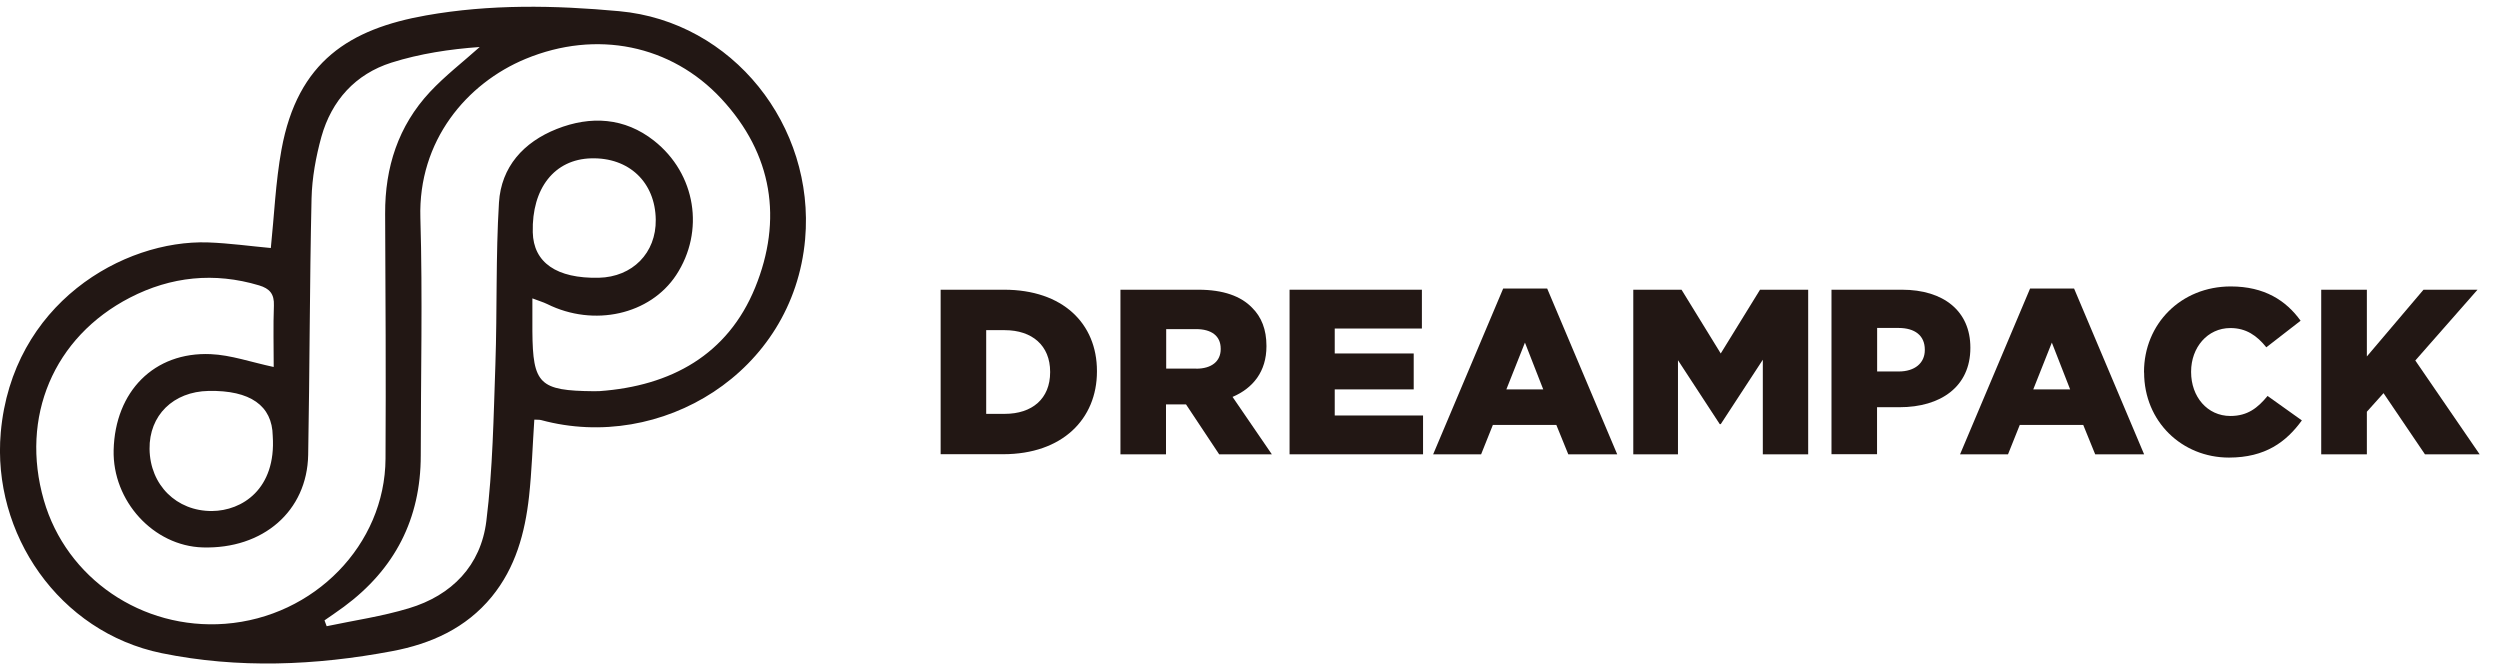 <svg viewBox="0 189.378 259.584 69.728" xmlns="http://www.w3.org/2000/svg" data-name="图层 1" id="_图层_1" style="max-height: 500px" width="259.584" height="69.728">
  <defs>
    <style>
      .cls-1 {
        fill: #221714;
        stroke-width: 0px;
      }
    </style>
  </defs>
  <path d="m47.31,17.4c.24-2.32.34-4.75.77-7.11,1.16-6.38,4.95-8.7,10.42-9.67,4.61-.82,9.28-.74,13.94-.31,8.19.75,14.13,8.27,13.4,16.43-.86,9.65-10.42,15.38-19.03,13.05-.13-.03-.26-.02-.5-.03-.12,1.87-.18,3.72-.38,5.55-.29,2.62-.97,5.12-2.69,7.22-1.86,2.27-4.38,3.4-7.18,3.92-5.53,1.04-11.11,1.27-16.62.15-7.4-1.51-12.23-8.6-11.59-15.9.82-9.27,8.81-13.91,14.95-13.7,1.54.05,3.07.27,4.52.41m.21,8.56c0-1.44-.04-2.93.02-4.41.03-.84-.31-1.23-1.07-1.46-3.23-.97-6.36-.64-9.3.88-5.53,2.85-7.93,8.61-6.21,14.61,1.62,5.65,7.08,9.37,13.07,8.92,6.43-.49,11.54-5.7,11.57-11.9.03-5.89,0-11.78-.02-17.68-.01-3.33.94-6.32,3.23-8.77,1.1-1.18,2.39-2.17,3.59-3.25-2.16.15-4.31.48-6.36,1.13-2.61.83-4.32,2.73-5.05,5.36-.4,1.44-.67,2.96-.71,4.44-.14,6.16-.13,12.32-.25,18.48-.08,4.06-3.26,6.8-7.6,6.67-3.55-.1-6.52-3.35-6.43-7.02.1-4.22,2.92-7.09,7-6.92,1.46.06,2.91.58,4.53.93m3.68,18.29c.05.14.1.28.15.41,1.98-.42,4-.71,5.93-1.29,3.1-.93,5.19-3.09,5.59-6.29.46-3.74.52-7.54.65-11.32.14-3.88.02-7.77.26-11.64.16-2.58,1.77-4.36,4.17-5.31,2.46-.97,4.89-.82,7.01.84,3.04,2.4,3.67,6.55,1.61,9.69-1.88,2.85-5.93,3.76-9.3,2.09-.3-.15-.62-.24-1.07-.41,0,.92,0,1.64,0,2.37.02,3.82.51,4.29,4.43,4.32.14,0,.27,0,.41,0,5.15-.37,9.24-2.62,11.22-7.47,1.99-4.89,1.27-9.63-2.44-13.62-3.62-3.89-9-4.99-14.11-2.88-4.26,1.76-7.75,5.91-7.59,11.46.17,5.71.02,11.42.03,17.13,0,4.58-1.88,8.2-5.54,10.91-.46.34-.93.65-1.4.98m-3.74-13.3c-.04-2.19-1.63-3.3-4.63-3.24-2.55.05-4.29,1.76-4.26,4.19.03,2.6,1.94,4.49,4.5,4.47,2.16-.01,4.64-1.57,4.38-5.42m18.75-14.68c.05,2.19,1.72,3.35,4.76,3.28,2.43-.05,4.14-1.79,4.11-4.19-.04-2.7-1.93-4.5-4.66-4.42-2.64.07-4.28,2.15-4.21,5.33" class="cls-1"/>
  <path d="m97.67,17.45h6.59c6.1,0,9.64,3.52,9.64,8.44v.05c0,4.93-3.59,8.59-9.74,8.59h-6.49v-17.08Zm6.66,12.89c2.83,0,4.71-1.56,4.71-4.32v-.05c0-2.73-1.88-4.32-4.71-4.32h-1.93v8.69h1.93Z" class="cls-1"/>
  <path d="m116.35,17.45h8.08c2.61,0,4.42.68,5.56,1.85,1,.98,1.51,2.29,1.51,3.98v.05c0,2.61-1.39,4.34-3.52,5.25l4.08,5.96h-5.47l-3.44-5.18h-2.08v5.18h-4.73v-17.08Zm7.86,8.2c1.61,0,2.54-.78,2.54-2.03v-.05c0-1.34-.98-2.03-2.56-2.03h-3.1v4.1h3.12Z" class="cls-1"/>
  <polygon points="133.9 17.45 147.64 17.45 147.64 21.47 138.59 21.47 138.59 24.06 146.79 24.06 146.79 27.79 138.59 27.79 138.59 30.5 147.76 30.5 147.76 34.53 133.9 34.53 133.9 17.45" class="cls-1"/>
  <path d="m156.09,17.32h4.56l7.27,17.21h-5.08l-1.24-3.05h-6.59l-1.22,3.05h-4.98l7.27-17.21Zm4.15,10.47l-1.9-4.86-1.93,4.86h3.83Z" class="cls-1"/>
  <polygon points="169.59 17.45 174.6 17.45 178.67 24.06 182.75 17.45 187.75 17.45 187.75 34.53 183.04 34.53 183.04 24.72 178.67 31.41 178.57 31.41 174.23 24.77 174.23 34.53 169.59 34.53 169.59 17.45" class="cls-1"/>
  <g>
    <path d="m189.97,17.45h7.32c4.32,0,7.1,2.22,7.1,6v.05c0,4.03-3.1,6.15-7.35,6.15h-2.34v4.88h-4.73v-17.08Zm6.98,8.49c1.68,0,2.71-.88,2.71-2.22v-.05c0-1.46-1.03-2.25-2.73-2.25h-2.22v4.52h2.25Z" class="cls-1"/>
    <path d="m210.6,17.32h4.56l7.27,17.21h-5.08l-1.24-3.05h-6.59l-1.22,3.05h-4.98l7.27-17.21Zm4.15,10.47l-1.9-4.86-1.93,4.86h3.83Z" class="cls-1"/>
    <path d="m222.42,26.04v-.05c0-4.98,3.83-8.88,9.01-8.88,3.49,0,5.74,1.46,7.25,3.56l-3.56,2.76c-.98-1.22-2.1-2-3.73-2-2.39,0-4.08,2.03-4.08,4.52v.05c0,2.56,1.68,4.56,4.08,4.56,1.78,0,2.83-.83,3.86-2.08l3.56,2.54c-1.61,2.22-3.78,3.86-7.57,3.86-4.88,0-8.81-3.74-8.81-8.84" class="cls-1"/>
    <polygon points="240.83 17.45 245.56 17.45 245.56 24.38 251.44 17.45 257.06 17.45 250.59 24.79 257.27 34.53 251.59 34.53 247.29 28.18 245.56 30.11 245.56 34.53 240.83 34.53 240.83 17.45" class="cls-1"/>
  </g>
  <path d="m40.91,111.87c.29-2.79.41-5.7.93-8.53,1.4-7.66,5.94-10.43,12.5-11.6,5.53-.98,11.13-.88,16.72-.37,9.83.9,16.95,9.92,16.08,19.72-1.03,11.58-12.51,18.46-22.84,15.66-.15-.04-.32-.02-.6-.04-.15,2.24-.22,4.46-.46,6.66-.35,3.14-1.17,6.14-3.23,8.66-2.24,2.73-5.26,4.07-8.62,4.71-6.63,1.25-13.34,1.52-19.95.18-8.87-1.81-14.68-10.32-13.91-19.08.98-11.12,10.57-16.69,17.94-16.44,1.84.06,3.68.32,5.42.49m.25,10.27c0-1.73-.05-3.51.02-5.29.04-1.01-.37-1.48-1.29-1.75-3.87-1.16-7.63-.77-11.16,1.06-6.63,3.42-9.52,10.34-7.45,17.53,1.95,6.77,8.5,11.24,15.69,10.7,7.71-.58,13.84-6.84,13.88-14.28.04-7.07,0-14.14-.03-21.21-.02-4,1.13-7.59,3.87-10.53,1.32-1.41,2.87-2.6,4.31-3.9-2.59.18-5.17.57-7.63,1.35-3.13.99-5.19,3.27-6.06,6.43-.48,1.73-.81,3.55-.85,5.33-.17,7.39-.16,14.79-.3,22.18-.09,4.88-3.91,8.16-9.12,8.01-4.26-.13-7.82-4.02-7.71-8.43.12-5.06,3.5-8.51,8.39-8.3,1.76.08,3.49.7,5.44,1.11m4.42,21.94c.06.16.12.33.18.49,2.37-.5,4.79-.85,7.11-1.55,3.72-1.12,6.23-3.7,6.71-7.55.56-4.49.63-9.05.78-13.58.16-4.65.02-9.32.31-13.97.19-3.1,2.13-5.23,5-6.37,2.95-1.17,5.87-.99,8.41,1.01,3.65,2.88,4.41,7.86,1.93,11.63-2.26,3.42-7.11,4.51-11.16,2.51-.36-.18-.75-.29-1.28-.49,0,1.1,0,1.97,0,2.84.03,4.58.61,5.15,5.31,5.19.16,0,.33,0,.49,0,6.18-.44,11.09-3.14,13.46-8.96,2.39-5.86,1.53-11.55-2.93-16.34-4.34-4.67-10.8-5.99-16.93-3.45-5.11,2.11-9.3,7.09-9.11,13.76.2,6.85.03,13.71.03,20.56,0,5.5-2.25,9.84-6.65,13.09-.55.41-1.12.78-1.67,1.17m-4.48-15.96c-.05-2.62-1.95-3.96-5.55-3.89-3.06.06-5.15,2.11-5.11,5.02.04,3.12,2.33,5.39,5.4,5.37,2.59-.01,5.56-1.88,5.26-6.5m22.5-17.62c.06,2.63,2.07,4.02,5.71,3.94,2.92-.06,4.97-2.15,4.94-5.02-.04-3.24-2.32-5.4-5.59-5.31-3.16.09-5.14,2.58-5.05,6.39" class="cls-1"/>
  <g>
    <path d="m97.67,113.17h6.59c6.1,0,9.64,3.52,9.64,8.44v.05c0,4.93-3.59,8.59-9.74,8.59h-6.49v-17.08Zm6.66,12.89c2.83,0,4.71-1.56,4.71-4.32v-.05c0-2.73-1.88-4.32-4.71-4.32h-1.93v8.69h1.93Z" class="cls-1"/>
    <path d="m116.35,113.17h8.08c2.61,0,4.42.68,5.56,1.85,1,.98,1.51,2.29,1.51,3.98v.05c0,2.61-1.39,4.34-3.52,5.25l4.08,5.96h-5.47l-3.44-5.18h-2.08v5.18h-4.73v-17.08Zm7.86,8.2c1.61,0,2.54-.78,2.54-2.03v-.05c0-1.34-.98-2.03-2.56-2.03h-3.1v4.1h3.12Z" class="cls-1"/>
    <polygon points="133.9 113.17 147.64 113.17 147.64 117.19 138.59 117.19 138.59 119.78 146.79 119.78 146.79 123.52 138.59 123.52 138.59 126.23 147.76 126.23 147.76 130.25 133.9 130.25 133.9 113.17" class="cls-1"/>
    <path d="m156.09,113.05h4.56l7.27,17.21h-5.08l-1.24-3.05h-6.59l-1.22,3.05h-4.98l7.27-17.21Zm4.15,10.47l-1.9-4.86-1.93,4.86h3.83Z" class="cls-1"/>
    <polygon points="169.59 113.17 174.6 113.17 178.67 119.78 182.75 113.17 187.75 113.17 187.75 130.25 183.04 130.25 183.04 120.44 178.67 127.13 178.57 127.13 174.23 120.49 174.23 130.25 169.59 130.25 169.59 113.17" class="cls-1"/>
    <path d="m190.22,113.17h7.32c4.32,0,7.1,2.22,7.1,6v.05c0,4.03-3.1,6.15-7.35,6.15h-2.34v4.88h-4.73v-17.08Zm6.98,8.49c1.68,0,2.71-.88,2.71-2.22v-.05c0-1.46-1.03-2.25-2.73-2.25h-2.22v4.52h2.25Z" class="cls-1"/>
    <path d="m210.85,113.05h4.56l7.27,17.21h-5.08l-1.24-3.05h-6.59l-1.22,3.05h-4.98l7.27-17.21Zm4.15,10.47l-1.9-4.86-1.93,4.86h3.83Z" class="cls-1"/>
    <path d="m222.66,121.76v-.05c0-4.98,3.83-8.88,9.01-8.88,3.49,0,5.74,1.46,7.25,3.56l-3.56,2.76c-.98-1.22-2.1-2-3.73-2-2.39,0-4.08,2.03-4.08,4.52v.05c0,2.56,1.68,4.56,4.08,4.56,1.78,0,2.83-.83,3.86-2.08l3.56,2.54c-1.61,2.22-3.78,3.86-7.57,3.86-4.88,0-8.81-3.74-8.81-8.84" class="cls-1"/>
    <polygon points="241.07 113.17 245.81 113.17 245.81 120.1 251.69 113.17 257.3 113.17 250.84 120.51 257.52 130.25 251.84 130.25 247.54 123.91 245.81 125.83 245.81 130.25 241.07 130.25 241.07 113.17" class="cls-1"/>
  </g>
  <path d="m28.12,215.14c.35-3.34.49-6.84,1.11-10.24,1.68-9.19,7.12-12.52,15-13.92,6.64-1.18,13.36-1.06,20.07-.44,11.79,1.08,20.34,11.91,19.3,23.67-1.23,13.9-15.01,22.15-27.4,18.79-.18-.05-.38-.03-.72-.05-.18,2.69-.26,5.35-.55,8-.42,3.77-1.4,7.37-3.87,10.39-2.68,3.27-6.31,4.89-10.34,5.65-7.96,1.5-16,1.83-23.93.21C6.12,255.01-.85,244.79.08,234.28c1.18-13.34,12.68-20.03,21.53-19.73,2.21.08,4.41.39,6.51.58m.3,12.33c0-2.07-.06-4.21.02-6.35.05-1.21-.44-1.77-1.54-2.1-4.65-1.39-9.15-.92-13.4,1.27-7.96,4.11-11.42,12.41-8.95,21.03,2.34,8.13,10.2,13.49,18.82,12.84,9.26-.7,16.61-8.21,16.66-17.14.05-8.48,0-16.97-.04-25.45-.02-4.8,1.36-9.1,4.65-12.63,1.58-1.69,3.44-3.12,5.17-4.67-3.11.22-6.21.69-9.16,1.62-3.75,1.19-6.22,3.93-7.28,7.71-.57,2.07-.97,4.26-1.02,6.4-.2,8.87-.19,17.74-.35,26.62-.11,5.85-4.69,9.79-10.95,9.61-5.11-.15-9.38-4.82-9.25-10.11.15-6.08,4.2-10.21,10.07-9.96,2.11.09,4.19.83,6.53,1.33m5.3,26.33c.07.2.15.4.22.59,2.85-.6,5.75-1.02,8.53-1.86,4.47-1.34,7.48-4.44,8.05-9.06.67-5.39.75-10.86.94-16.3.19-5.59.03-11.19.37-16.76.23-3.72,2.55-6.28,6-7.65,3.54-1.4,7.05-1.18,10.09,1.21,4.38,3.45,5.29,9.43,2.31,13.96-2.71,4.11-8.54,5.42-13.39,3.01-.43-.21-.9-.34-1.54-.59,0,1.32,0,2.36,0,3.41.04,5.5.73,6.18,6.38,6.23.2,0,.39,0,.59-.01,7.42-.53,13.31-3.77,16.16-10.75,2.87-7.04,1.83-13.86-3.51-19.61-5.21-5.6-12.97-7.18-20.32-4.14-6.13,2.54-11.17,8.51-10.93,16.51.24,8.22.04,16.45.04,24.67,0,6.59-2.7,11.81-7.98,15.71-.66.49-1.34.94-2.01,1.41m-5.38-19.15c-.05-3.15-2.34-4.75-6.66-4.67-3.67.07-6.18,2.54-6.13,6.03.05,3.74,2.8,6.46,6.48,6.44,3.11-.02,6.68-2.26,6.31-7.8m27-21.15c.07,3.16,2.48,4.82,6.85,4.73,3.51-.08,5.97-2.58,5.92-6.03-.05-3.89-2.78-6.48-6.71-6.37-3.8.1-6.17,3.1-6.06,7.67" class="cls-1"/>
  <g>
    <path d="m97.67,219.46h6.59c6.1,0,9.64,3.52,9.64,8.44v.05c0,4.93-3.59,8.59-9.74,8.59h-6.49v-17.08Zm6.66,12.89c2.83,0,4.71-1.56,4.71-4.32v-.05c0-2.73-1.88-4.32-4.71-4.32h-1.93v8.69h1.93Z" class="cls-1"/>
    <path d="m116.35,219.46h8.08c2.61,0,4.42.68,5.56,1.85,1,.98,1.51,2.29,1.51,3.98v.05c0,2.61-1.39,4.34-3.52,5.25l4.08,5.96h-5.47l-3.44-5.18h-2.08v5.18h-4.73v-17.08Zm7.86,8.2c1.61,0,2.54-.78,2.54-2.03v-.05c0-1.34-.98-2.03-2.56-2.03h-3.1v4.1h3.12Z" class="cls-1"/>
    <polygon points="133.9 219.46 147.64 219.46 147.64 223.49 138.59 223.49 138.59 226.08 146.79 226.08 146.79 229.81 138.59 229.81 138.59 232.52 147.76 232.52 147.76 236.55 133.9 236.55 133.9 219.46" class="cls-1"/>
    <path d="m156.09,219.34h4.56l7.27,17.21h-5.08l-1.24-3.05h-6.59l-1.22,3.05h-4.98l7.27-17.21Zm4.15,10.47l-1.9-4.86-1.93,4.86h3.83Z" class="cls-1"/>
    <polygon points="169.59 219.46 174.6 219.46 178.67 226.08 182.75 219.46 187.75 219.46 187.75 236.55 183.04 236.55 183.04 226.73 178.67 233.42 178.57 233.42 174.23 226.78 174.23 236.55 169.59 236.55 169.59 219.46" class="cls-1"/>
    <g>
      <path d="m190.17,219.46h7.32c4.32,0,7.1,2.22,7.1,6v.05c0,4.03-3.1,6.15-7.35,6.15h-2.34v4.88h-4.73v-17.08Zm6.98,8.49c1.68,0,2.71-.88,2.71-2.22v-.05c0-1.46-1.03-2.25-2.73-2.25h-2.22v4.52h2.25Z" class="cls-1"/>
      <path d="m210.8,219.34h4.56l7.27,17.21h-5.08l-1.24-3.05h-6.59l-1.22,3.05h-4.98l7.27-17.21Zm4.15,10.47l-1.9-4.86-1.93,4.86h3.83Z" class="cls-1"/>
      <path d="m222.62,228.05v-.05c0-4.98,3.83-8.88,9.01-8.88,3.49,0,5.74,1.46,7.25,3.56l-3.56,2.76c-.98-1.22-2.1-2-3.73-2-2.39,0-4.08,2.03-4.08,4.52v.05c0,2.56,1.68,4.56,4.08,4.56,1.78,0,2.83-.83,3.86-2.08l3.56,2.54c-1.61,2.22-3.78,3.86-7.57,3.86-4.88,0-8.81-3.74-8.81-8.84" class="cls-1"/>
      <polygon points="241.02 219.46 245.76 219.46 245.76 226.39 251.64 219.46 257.25 219.46 250.79 226.81 257.47 236.55 251.79 236.55 247.49 230.2 245.76 232.13 245.76 236.55 241.02 236.55 241.02 219.46" class="cls-1"/>
    </g>
  </g>
</svg>